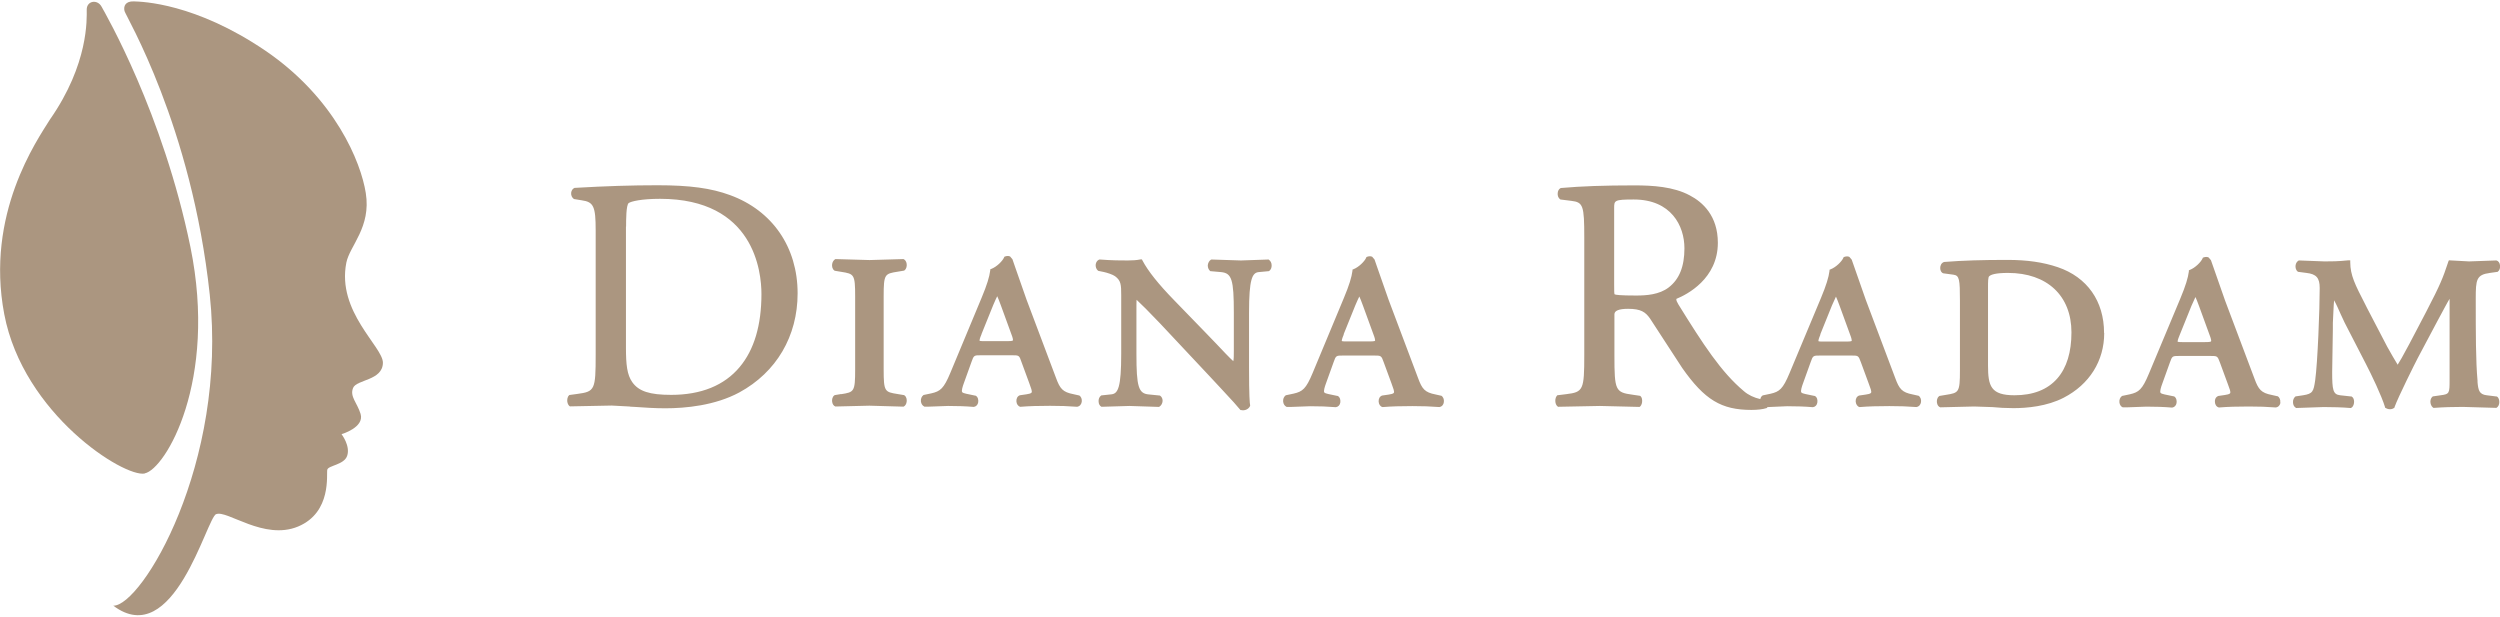<?xml version="1.0" encoding="UTF-8"?>
<svg xmlns="http://www.w3.org/2000/svg" id="Ebene_1" data-name="Ebene 1" viewBox="0 0 182.48 44.81" width="300" height="74">
  <defs>
    <style>
      .cls-1 {
        fill: #ab9680;
        stroke-width: 0px;
      }
    </style>
  </defs>
  <path class="cls-1" d="m174.78,29.66v-.04c.27-.75,1.51-3.23,1.7-3.59l1.46-2.75.2-.37c.2-.36.48-.91.66-1.2,0,.13,0,.29,0,.4v5.52c0,.96,0,1.04-.65,1.12l-.55.08h-.02c-.1.07-.17.2-.18.35v.03c0,.15.05.33.19.44l.04.02h.05c.65-.05,1.39-.07,2.09-.07l2.42.07h.03c.13-.08.21-.23.21-.42,0-.15-.04-.33-.18-.41h-.02s-.72-.09-.72-.09c-.56-.06-.62-.4-.67-.96v-.1c-.13-1.43-.13-3.44-.13-5.99,0-1.39.04-1.75,1.04-1.88l.56-.08.02-.02c.12-.09.18-.27.15-.46-.02-.18-.12-.31-.26-.35h-.02s-1.98.07-1.98.07l-1.47-.08-.04.09-.05.15c-.34,1.01-.5,1.47-1.59,3.56l-1.2,2.29c-.47.89-.74,1.35-.86,1.53-.17-.26-.55-.94-.76-1.31,0,0-1.48-2.84-1.48-2.84l-.14-.28c-.72-1.4-1.08-2.1-1.08-3.05v-.14h-.14c-.76.08-1.25.08-1.73.08l-1.86-.07h-.03c-.12.07-.2.18-.23.34-.03.18.03.38.15.47l.03.02.61.08c.72.08.97.36.97,1.1,0,1.54-.15,5.44-.33,6.74-.12.81-.17.98-.88,1.09l-.53.08h-.02c-.12.09-.2.25-.19.43,0,.18.08.33.2.4l.03.02,2.01-.07c.66,0,1.35.02,1.95.07h.04s.03-.02.03-.02c.15-.08.2-.29.2-.44,0-.17-.06-.31-.18-.38h-.02s-.82-.09-.82-.09c-.52-.06-.58-.39-.58-1.69l.05-3.13v-.46c.03-.47.05-1.26.09-1.65.15.25.35.72.49,1.03l.28.6,1.55,3.01c.4.77,1.14,2.31,1.4,3.16v.04s.05.02.05.02c.18.12.44.12.6,0l.03-.02Zm-13.4-4.84c-.04.05-.31.05-.44.05h-1.65c-.07,0-.31,0-.34-.03,0,0,0-.02,0-.03,0-.1.11-.36.15-.46l.86-2.13c.14-.32.23-.52.29-.64.06.13.14.32.27.68l.74,2.03c.04.1.14.36.14.48,0,.02,0,.03-.01.04m5.05,4.48c.03-.2-.05-.39-.19-.47h-.02s-.4-.09-.4-.09c-.78-.15-.98-.4-1.27-1.19l-2.15-5.71-.84-2.4-.19-.54s-.17-.2-.17-.2c-.1-.05-.23-.05-.37,0l-.05.02-.02.05c-.11.26-.54.69-.93.84l-.07.03v.08c-.06.47-.24,1.06-.62,1.97l-2.3,5.5c-.48,1.15-.73,1.35-1.39,1.5l-.57.12-.02.02c-.12.09-.19.26-.17.45.02.17.11.31.24.36h.03s.33,0,.33,0l1.37-.05c.66,0,1.28.02,1.88.07.18-.03.29-.16.32-.33.03-.17-.01-.39-.18-.49h-.02s-.67-.14-.67-.14c-.15-.03-.26-.07-.3-.12-.06-.1.03-.4.13-.67l.55-1.53c.17-.49.19-.49.69-.49h2.27c.51,0,.52,0,.7.49l.57,1.55c.13.35.23.59.17.68-.04.07-.23.11-.38.13l-.48.07c-.18.07-.27.24-.25.44.01.2.12.36.29.4h.02s.02,0,.02,0c.6-.05,1.3-.07,2.14-.07.76,0,1.31.02,1.98.07.19-.03.31-.17.34-.36m-16.3-1.75c-.71.81-1.76,1.22-3.12,1.22-.84,0-1.34-.16-1.61-.52-.27-.35-.32-.91-.32-1.65v-5.69c0-.41,0-.77.09-.83.13-.12.47-.24,1.37-.24,2.85,0,4.63,1.66,4.63,4.34,0,1.45-.35,2.58-1.03,3.36m3.41-3.32c0-2.32-1.23-4.07-3.38-4.8-1.07-.36-2.23-.53-3.67-.53-1.84,0-3.22.04-4.62.15-.21.06-.29.27-.29.44,0,.2.09.35.23.39l.74.1c.43.06.47.34.47,1.91v5.07c0,1.62-.08,1.64-1.02,1.79l-.48.08-.02.02c-.15.1-.18.32-.16.46.02.17.11.31.24.35h.02s2.46-.06,2.46-.06l1.2.04h.08c.49.05,1.04.08,1.58.08,1,0,2.45-.13,3.67-.76,1.88-.97,2.96-2.69,2.96-4.72m-35.77-9.11c0-.57,0-.64,1.43-.64,2.73,0,3.7,1.92,3.7,3.56,0,1.33-.37,2.26-1.15,2.86-.69.53-1.64.59-2.38.59-1.18,0-1.5-.05-1.57-.09-.03-.04-.03-.36-.03-.7v-5.59h0Zm15.04,9.22l.86-2.13c.14-.31.23-.51.29-.64.06.13.14.32.27.68l.74,2.03c.04.1.14.36.14.48,0,.02,0,.03,0,.04-.04.05-.31.05-.44.05h-1.65c-.08,0-.31,0-.34-.03,0,0,0-.02,0-.03,0-.1.11-.37.15-.46m-13.22,5.3c.1-.05.18-.19.2-.36.02-.19-.02-.36-.12-.44l-.03-.02-.54-.08c-1.26-.17-1.33-.31-1.33-2.86v-3.01q0-.4,1-.4c.94,0,1.27.24,1.6.71,0,0,1.21,1.86,1.21,1.86l1.14,1.75c1.63,2.32,2.85,3.06,5.05,3.06.45,0,.85-.05,1.09-.13h.02s.02-.02.02-.02c.02-.02.03-.04.05-.06h.06s1.37-.06,1.37-.06c.66,0,1.28.02,1.88.07.19-.03.29-.16.32-.33.03-.17,0-.39-.18-.49h-.02s-.67-.14-.67-.14c-.15-.03-.26-.07-.3-.12-.06-.1.03-.4.13-.67l.55-1.53c.17-.49.19-.49.7-.49h2.27c.51,0,.52,0,.7.49l.57,1.55c.13.35.23.59.17.68-.04.07-.23.11-.39.13l-.48.07c-.18.07-.26.24-.25.44.02.2.12.36.28.4h.02s.02,0,.02,0c.6-.05,1.3-.07,2.14-.07.75,0,1.31.02,1.97.07.19-.03.31-.17.34-.36.03-.2-.05-.39-.19-.47h-.02s-.4-.09-.4-.09c-.78-.15-.98-.4-1.27-1.19l-2.15-5.71-.84-2.4-.19-.54s-.17-.2-.17-.2c-.1-.05-.23-.05-.37,0l-.05.02-.02.05c-.11.26-.54.69-.94.84l-.07.03v.08c-.06.47-.24,1.06-.62,1.97l-2.3,5.5c-.48,1.15-.73,1.35-1.39,1.5l-.57.12-.02.02c-.08.05-.13.15-.15.25-.45-.1-.88-.3-1.2-.58-1.66-1.39-2.97-3.41-4.78-6.33-.11-.18-.15-.29-.15-.36,0-.02,0-.04.01-.05.76-.31,3.02-1.46,3.02-4.09,0-1.97-1.11-2.97-2.05-3.46-1.19-.64-2.71-.73-4.05-.73-2.18,0-3.87.06-5.34.19h-.02s-.02.01-.02.01c-.12.06-.2.2-.21.36-.02.19.05.36.17.45l.03.02.8.1c.86.1.94.35.94,2.67v8.58c0,2.55-.07,2.71-1.32,2.86l-.65.08-.03.04c-.12.14-.13.35-.1.5.03.15.1.25.19.3h.03s3.02-.06,3.02-.06l2.87.07h.03Zm-21.59-5.3l.86-2.13c.14-.31.22-.52.29-.64.06.13.14.32.27.68l.74,2.03c.04.1.14.36.14.48,0,.02,0,.03,0,.04-.04.05-.31.05-.44.05h-1.65c-.08,0-.31,0-.34-.03,0,0,0-.02,0-.03,0-.1.11-.37.15-.46m-4.18,5.3h.03s.33,0,.33,0l1.36-.05c.67,0,1.28.02,1.88.07.18-.03.29-.16.32-.33.03-.17-.01-.39-.18-.49h-.02s-.67-.14-.67-.14c-.15-.03-.26-.07-.3-.12-.06-.1.03-.4.13-.67l.55-1.53c.17-.49.19-.49.69-.49h2.27c.5,0,.53,0,.7.49l.57,1.55c.13.35.22.59.17.68-.04.07-.23.11-.38.13l-.48.07c-.18.07-.26.24-.25.44.01.2.12.36.28.4h.02s.02,0,.02,0c.6-.05,1.3-.07,2.14-.07.75,0,1.31.02,1.97.07.19-.03.31-.17.33-.36.03-.2-.05-.39-.19-.47h-.02s-.4-.09-.4-.09c-.78-.15-.98-.4-1.27-1.19l-2.15-5.71-.84-2.4-.19-.55s-.17-.2-.17-.2c-.1-.05-.23-.05-.37,0l-.05.02-.02.05c-.11.26-.54.69-.93.84l-.07.03v.08c-.06.47-.24,1.06-.62,1.97l-2.29,5.5c-.48,1.15-.73,1.35-1.39,1.5l-.57.12-.02.02c-.12.09-.19.26-.17.45.02.17.11.31.24.37m-1.27-10.73l-.03-.02-2.02.07-2.16-.07-.04.02c-.12.08-.2.22-.22.39,0,.01,0,.03,0,.04,0,.15.06.28.15.37l.03.03.8.07c.77.08.92.55.92,2.96v2.77c0,.32,0,.64-.04.77-.24-.21-.79-.79-1.25-1.28l-.81-.84-2.25-2.32c-1.15-1.18-1.91-2.13-2.32-2.91l-.04-.08h-.09c-.28.06-.6.08-.94.08-.51,0-1.14,0-2.04-.07h-.03s-.03.01-.03.01c-.13.06-.21.18-.24.33-.03.18.04.37.16.47l.03.02.39.08c.24.05.67.19.83.31.43.32.45.61.45,1.38v4.28c0,2.45-.23,2.9-.7,2.96l-.75.08-.03.02c-.12.09-.19.26-.17.45.01.17.09.3.21.36h.03s2.01-.06,2.01-.06l2.16.07.03-.02c.13-.08.22-.24.23-.41v-.02c0-.15-.06-.28-.17-.36l-.03-.02-.8-.08c-.76-.06-.91-.56-.91-2.96v-3.15c0-.36,0-.65.01-.8.33.3.89.86,1.71,1.72l3.63,3.87.81.87c.85.91,1.2,1.3,1.41,1.56l.03.03h.04c.28.07.55-.08.64-.27l.02-.04v-.04c-.03-.13-.08-.66-.08-2.75v-4.01c0-2.45.23-2.91.7-2.96l.75-.07.03-.02c.11-.08.18-.24.17-.41,0-.17-.08-.32-.2-.4m-20.98,5.43l.86-2.13c.14-.31.22-.52.29-.64.06.13.14.32.27.68l.74,2.03c.04.1.14.36.14.48,0,.02,0,.03-.01.04-.04.05-.31.05-.44.05h-1.65c-.07,0-.31,0-.34-.03,0,0,0-.02,0-.03,0-.1.11-.37.15-.46m-4.18,5.3h.03s.33,0,.33,0l1.37-.05c.66,0,1.28.02,1.88.07.18-.03.29-.16.32-.33.03-.17-.01-.39-.18-.49h-.02s-.67-.14-.67-.14c-.15-.03-.26-.07-.3-.12-.06-.1.03-.4.13-.67l.55-1.53c.17-.49.19-.49.69-.49h2.27c.5,0,.53,0,.69.49l.57,1.55c.13.35.22.59.17.68-.04.07-.23.11-.38.13l-.48.07c-.18.07-.26.24-.25.44.01.2.12.36.28.4h.02s.02,0,.02,0c.6-.05,1.3-.07,2.14-.07.75,0,1.31.02,1.97.07.19-.03.31-.17.34-.36.03-.2-.05-.39-.19-.47h-.02s-.4-.09-.4-.09c-.78-.15-.98-.4-1.27-1.19l-2.15-5.71-.84-2.4-.19-.55s-.17-.2-.17-.2c-.1-.05-.23-.05-.37,0l-.05.02-.02.05c-.11.26-.54.69-.94.84l-.07.03v.08c-.06.47-.24,1.06-.62,1.97l-2.29,5.5c-.48,1.15-.73,1.35-1.39,1.5l-.57.12-.02.02c-.12.09-.19.26-.17.45.02.17.11.31.24.37m-6.06-.91l-.48.08-.02.02c-.15.1-.18.32-.16.46.02.17.11.31.24.35h.02s2.46-.06,2.46-.06l2.46.07h.03c.12-.05.21-.19.23-.36.02-.15-.01-.36-.16-.46l-.02-.02-.48-.08c-.94-.15-1.02-.17-1.02-1.79v-5.35c0-1.62.08-1.64,1.02-1.79l.48-.08.02-.02c.15-.11.18-.32.16-.47-.02-.17-.11-.3-.23-.35h-.02s-.03,0-.03,0l-2.43.07-2.46-.07h-.03c-.12.06-.21.19-.24.36-.02.15,0,.36.16.47l.02.02.48.08c.94.15,1.02.17,1.02,1.79v5.35c0,1.62-.08,1.64-1.02,1.79m-15.7-12.23c0-.47,0-1.57.19-1.72.17-.12.91-.31,2.29-.31,6.87,0,7.4,5.32,7.4,6.95,0,2.27-.53,4.07-1.59,5.33-1.12,1.34-2.81,2.03-5,2.03-1.57,0-2.37-.26-2.84-.93-.38-.54-.46-1.28-.46-2.53,0,0,0-8.82,0-8.82Zm.28,13.14l.37.02c.7.05,1.46.1,2.21.1,1.48,0,3.63-.2,5.41-1.16,2.7-1.47,4.25-4.1,4.25-7.23,0-3.37-1.84-6.04-4.93-7.17-1.39-.51-2.93-.72-5.3-.72-1.87,0-3.78.06-6.01.19h-.02s-.02,0-.02,0c-.14.06-.23.19-.25.36-.02.19.07.37.21.46h.02s.55.09.55.09c.86.12,1.01.45,1.01,2.19v9.08c0,2.56-.06,2.69-1.33,2.86l-.59.08-.03.03c-.12.12-.14.32-.12.47.03.16.1.28.19.33h.03s3.02-.06,3.02-.06l1.32.07Z"/>
  <g>
    <path class="cls-1" d="m10.57,34.45c1.5-.31,5.33-6.73,3.33-16.52C11.89,8.15,7.72.94,7.41.38c-.31-.56-1.09-.42-1.08.23,0,.65.16,3.94-2.69,8.02-.93,1.5-4.72,6.89-3.33,14.2,1.39,7.3,8.76,11.94,10.26,11.63"/>
    <path class="cls-1" d="m15.78,37.43c.78-.33,3.49,1.94,5.98.9,2.48-1.04,2.05-3.84,2.13-4.15.08-.31,1.23-.35,1.45-1.01.25-.73-.41-1.58-.41-1.58,0,0,1.69-.49,1.39-1.48-.25-.82-.8-1.26-.55-1.89.25-.63,2.16-.53,2.18-1.84.01-1.17-3.38-3.72-2.67-7.31.25-1.24,1.82-2.58,1.42-5.08-.35-2.24-2.23-6.92-7.34-10.4C14.24.12,10.38.02,9.76,0c-.61-.02-.76.36-.67.71.09.36,4.9,8.35,6.22,20.69,1.32,12.34-4.97,22.74-7.04,22.71,4.42,3.33,6.8-6.39,7.51-6.69"/>
  </g>
</svg>
